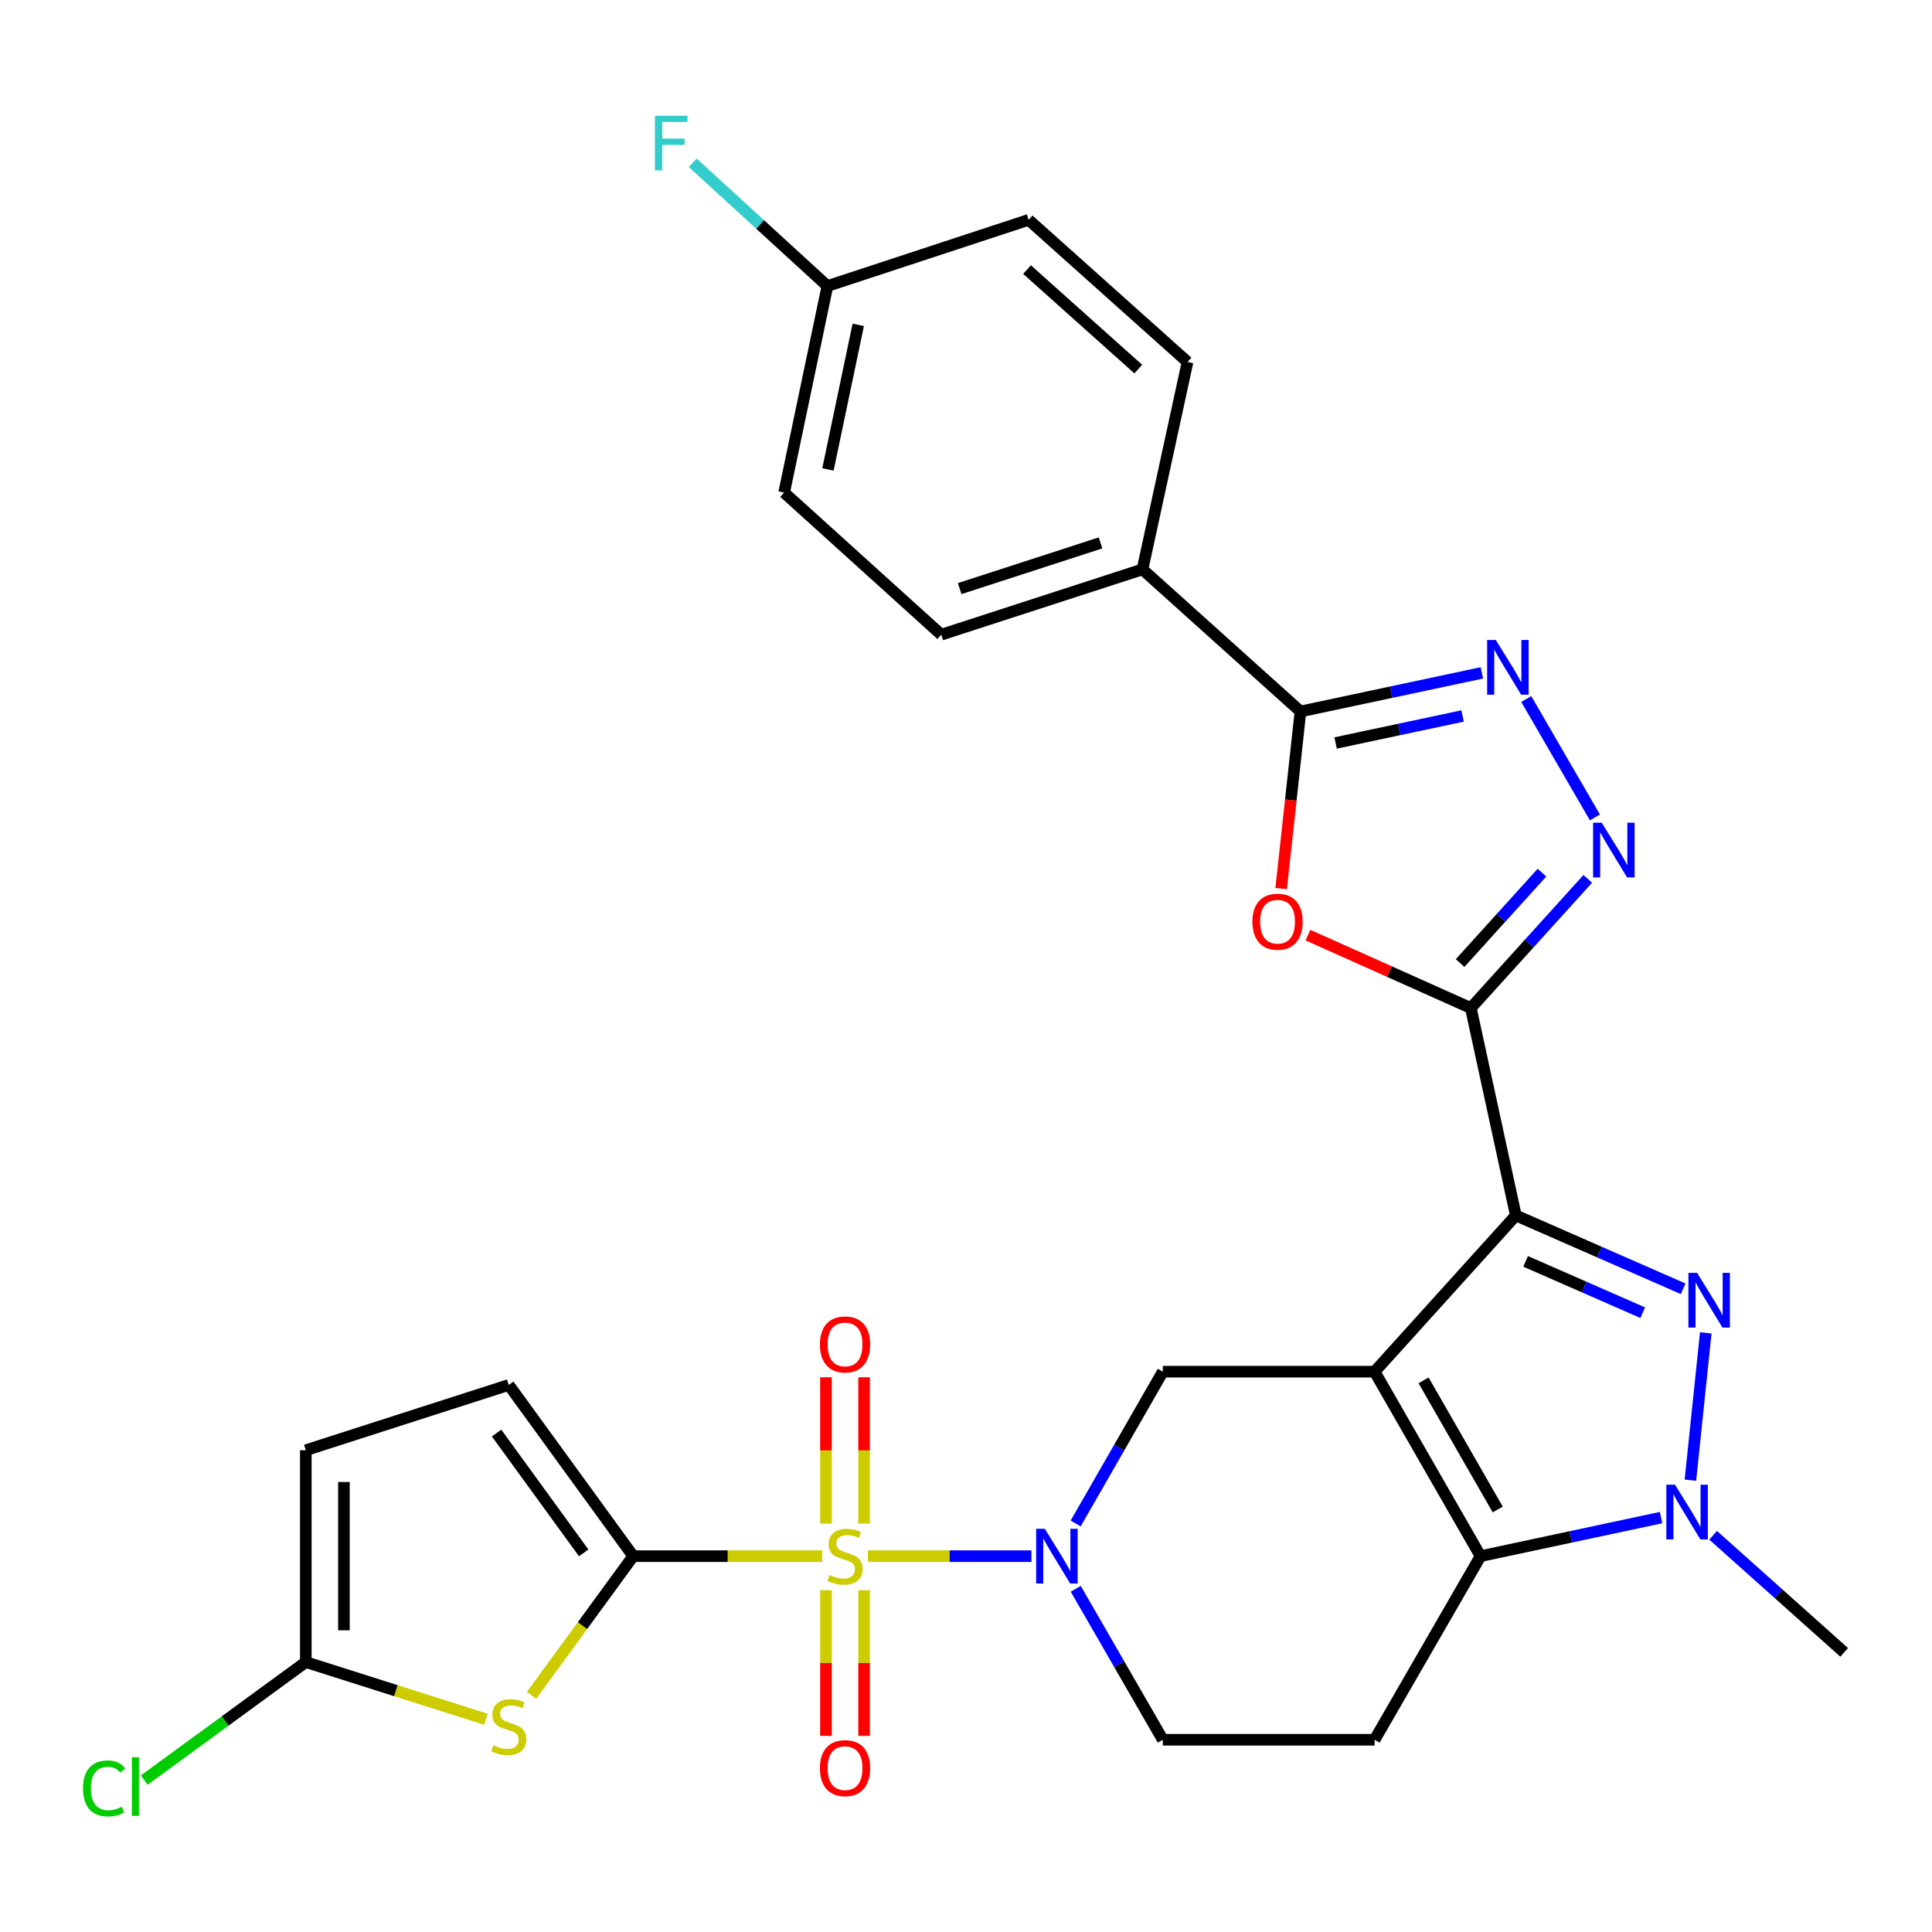 <?xml version='1.0' encoding='iso-8859-1'?>
<svg version='1.1' baseProfile='full'
              xmlns='http://www.w3.org/2000/svg'
                      xmlns:rdkit='http://www.rdkit.org/xml'
                      xmlns:xlink='http://www.w3.org/1999/xlink'
                  xml:space='preserve'
width='1000px' height='1000px' viewBox='0 0 1000 1000'>
<!-- END OF HEADER -->
<rect style='opacity:1.0;fill:#FFFFFF;stroke:none' width='1000' height='1000' x='0' y='0'> </rect>
<path class='bond-0' d='M 711.497,709.98 L 784.595,629.106' style='fill:none;fill-rule:evenodd;stroke:#000000;stroke-width:6px;stroke-linecap:butt;stroke-linejoin:miter;stroke-opacity:1' />
<path class='bond-5' d='M 711.497,709.98 L 766.323,805.462' style='fill:none;fill-rule:evenodd;stroke:#000000;stroke-width:6px;stroke-linecap:butt;stroke-linejoin:miter;stroke-opacity:1' />
<path class='bond-5' d='M 736.841,714.472 L 775.219,781.309' style='fill:none;fill-rule:evenodd;stroke:#000000;stroke-width:6px;stroke-linecap:butt;stroke-linejoin:miter;stroke-opacity:1' />
<path class='bond-13' d='M 711.497,709.98 L 601.867,709.98' style='fill:none;fill-rule:evenodd;stroke:#000000;stroke-width:6px;stroke-linecap:butt;stroke-linejoin:miter;stroke-opacity:1' />
<path class='bond-2' d='M 784.595,629.106 L 827.892,648.088' style='fill:none;fill-rule:evenodd;stroke:#000000;stroke-width:6px;stroke-linecap:butt;stroke-linejoin:miter;stroke-opacity:1' />
<path class='bond-2' d='M 827.892,648.088 L 871.19,667.07' style='fill:none;fill-rule:evenodd;stroke:#0000FF;stroke-width:6px;stroke-linecap:butt;stroke-linejoin:miter;stroke-opacity:1' />
<path class='bond-2' d='M 789.658,652.881 L 819.966,666.168' style='fill:none;fill-rule:evenodd;stroke:#000000;stroke-width:6px;stroke-linecap:butt;stroke-linejoin:miter;stroke-opacity:1' />
<path class='bond-2' d='M 819.966,666.168 L 850.274,679.456' style='fill:none;fill-rule:evenodd;stroke:#0000FF;stroke-width:6px;stroke-linecap:butt;stroke-linejoin:miter;stroke-opacity:1' />
<path class='bond-3' d='M 784.595,629.106 L 761.3,521.758' style='fill:none;fill-rule:evenodd;stroke:#000000;stroke-width:6px;stroke-linecap:butt;stroke-linejoin:miter;stroke-opacity:1' />
<path class='bond-1' d='M 449.211,805.462 L 491.538,805.462' style='fill:none;fill-rule:evenodd;stroke:#CCCC00;stroke-width:6px;stroke-linecap:butt;stroke-linejoin:miter;stroke-opacity:1' />
<path class='bond-1' d='M 491.538,805.462 L 533.866,805.462' style='fill:none;fill-rule:evenodd;stroke:#0000FF;stroke-width:6px;stroke-linecap:butt;stroke-linejoin:miter;stroke-opacity:1' />
<path class='bond-4' d='M 425.568,805.462 L 376.658,805.462' style='fill:none;fill-rule:evenodd;stroke:#CCCC00;stroke-width:6px;stroke-linecap:butt;stroke-linejoin:miter;stroke-opacity:1' />
<path class='bond-4' d='M 376.658,805.462 L 327.748,805.462' style='fill:none;fill-rule:evenodd;stroke:#000000;stroke-width:6px;stroke-linecap:butt;stroke-linejoin:miter;stroke-opacity:1' />
<path class='bond-18' d='M 447.26,788.6 L 447.26,750.74' style='fill:none;fill-rule:evenodd;stroke:#CCCC00;stroke-width:6px;stroke-linecap:butt;stroke-linejoin:miter;stroke-opacity:1' />
<path class='bond-18' d='M 447.26,750.74 L 447.26,712.879' style='fill:none;fill-rule:evenodd;stroke:#FF0000;stroke-width:6px;stroke-linecap:butt;stroke-linejoin:miter;stroke-opacity:1' />
<path class='bond-18' d='M 427.519,788.6 L 427.519,750.74' style='fill:none;fill-rule:evenodd;stroke:#CCCC00;stroke-width:6px;stroke-linecap:butt;stroke-linejoin:miter;stroke-opacity:1' />
<path class='bond-18' d='M 427.519,750.74 L 427.519,712.879' style='fill:none;fill-rule:evenodd;stroke:#FF0000;stroke-width:6px;stroke-linecap:butt;stroke-linejoin:miter;stroke-opacity:1' />
<path class='bond-19' d='M 427.519,823.083 L 427.519,860.783' style='fill:none;fill-rule:evenodd;stroke:#CCCC00;stroke-width:6px;stroke-linecap:butt;stroke-linejoin:miter;stroke-opacity:1' />
<path class='bond-19' d='M 427.519,860.783 L 427.519,898.482' style='fill:none;fill-rule:evenodd;stroke:#FF0000;stroke-width:6px;stroke-linecap:butt;stroke-linejoin:miter;stroke-opacity:1' />
<path class='bond-19' d='M 447.26,823.083 L 447.26,860.783' style='fill:none;fill-rule:evenodd;stroke:#CCCC00;stroke-width:6px;stroke-linecap:butt;stroke-linejoin:miter;stroke-opacity:1' />
<path class='bond-19' d='M 447.26,860.783 L 447.26,898.482' style='fill:none;fill-rule:evenodd;stroke:#FF0000;stroke-width:6px;stroke-linecap:butt;stroke-linejoin:miter;stroke-opacity:1' />
<path class='bond-30' d='M 882.898,689.892 L 874.952,766.137' style='fill:none;fill-rule:evenodd;stroke:#0000FF;stroke-width:6px;stroke-linecap:butt;stroke-linejoin:miter;stroke-opacity:1' />
<path class='bond-8' d='M 761.3,521.758 L 719.148,502.895' style='fill:none;fill-rule:evenodd;stroke:#000000;stroke-width:6px;stroke-linecap:butt;stroke-linejoin:miter;stroke-opacity:1' />
<path class='bond-8' d='M 719.148,502.895 L 676.996,484.032' style='fill:none;fill-rule:evenodd;stroke:#FF0000;stroke-width:6px;stroke-linecap:butt;stroke-linejoin:miter;stroke-opacity:1' />
<path class='bond-9' d='M 761.3,521.758 L 791.561,488.331' style='fill:none;fill-rule:evenodd;stroke:#000000;stroke-width:6px;stroke-linecap:butt;stroke-linejoin:miter;stroke-opacity:1' />
<path class='bond-9' d='M 791.561,488.331 L 821.822,454.905' style='fill:none;fill-rule:evenodd;stroke:#0000FF;stroke-width:6px;stroke-linecap:butt;stroke-linejoin:miter;stroke-opacity:1' />
<path class='bond-9' d='M 755.743,498.481 L 776.926,475.082' style='fill:none;fill-rule:evenodd;stroke:#000000;stroke-width:6px;stroke-linecap:butt;stroke-linejoin:miter;stroke-opacity:1' />
<path class='bond-9' d='M 776.926,475.082 L 798.109,451.684' style='fill:none;fill-rule:evenodd;stroke:#0000FF;stroke-width:6px;stroke-linecap:butt;stroke-linejoin:miter;stroke-opacity:1' />
<path class='bond-10' d='M 327.748,805.462 L 301.448,841.467' style='fill:none;fill-rule:evenodd;stroke:#000000;stroke-width:6px;stroke-linecap:butt;stroke-linejoin:miter;stroke-opacity:1' />
<path class='bond-10' d='M 301.448,841.467 L 275.147,877.472' style='fill:none;fill-rule:evenodd;stroke:#CCCC00;stroke-width:6px;stroke-linecap:butt;stroke-linejoin:miter;stroke-opacity:1' />
<path class='bond-15' d='M 327.748,805.462 L 263.337,716.846' style='fill:none;fill-rule:evenodd;stroke:#000000;stroke-width:6px;stroke-linecap:butt;stroke-linejoin:miter;stroke-opacity:1' />
<path class='bond-15' d='M 302.118,803.776 L 257.03,741.745' style='fill:none;fill-rule:evenodd;stroke:#000000;stroke-width:6px;stroke-linecap:butt;stroke-linejoin:miter;stroke-opacity:1' />
<path class='bond-7' d='M 766.323,805.462 L 813.042,795.484' style='fill:none;fill-rule:evenodd;stroke:#000000;stroke-width:6px;stroke-linecap:butt;stroke-linejoin:miter;stroke-opacity:1' />
<path class='bond-7' d='M 813.042,795.484 L 859.76,785.505' style='fill:none;fill-rule:evenodd;stroke:#0000FF;stroke-width:6px;stroke-linecap:butt;stroke-linejoin:miter;stroke-opacity:1' />
<path class='bond-16' d='M 766.323,805.462 L 711.497,900.494' style='fill:none;fill-rule:evenodd;stroke:#000000;stroke-width:6px;stroke-linecap:butt;stroke-linejoin:miter;stroke-opacity:1' />
<path class='bond-6' d='M 556.761,788.55 L 579.314,749.265' style='fill:none;fill-rule:evenodd;stroke:#0000FF;stroke-width:6px;stroke-linecap:butt;stroke-linejoin:miter;stroke-opacity:1' />
<path class='bond-6' d='M 579.314,749.265 L 601.867,709.98' style='fill:none;fill-rule:evenodd;stroke:#000000;stroke-width:6px;stroke-linecap:butt;stroke-linejoin:miter;stroke-opacity:1' />
<path class='bond-20' d='M 556.802,822.365 L 579.334,861.43' style='fill:none;fill-rule:evenodd;stroke:#0000FF;stroke-width:6px;stroke-linecap:butt;stroke-linejoin:miter;stroke-opacity:1' />
<path class='bond-20' d='M 579.334,861.43 L 601.867,900.494' style='fill:none;fill-rule:evenodd;stroke:#000000;stroke-width:6px;stroke-linecap:butt;stroke-linejoin:miter;stroke-opacity:1' />
<path class='bond-25' d='M 886.699,794.657 L 920.622,824.961' style='fill:none;fill-rule:evenodd;stroke:#0000FF;stroke-width:6px;stroke-linecap:butt;stroke-linejoin:miter;stroke-opacity:1' />
<path class='bond-25' d='M 920.622,824.961 L 954.545,855.265' style='fill:none;fill-rule:evenodd;stroke:#000000;stroke-width:6px;stroke-linecap:butt;stroke-linejoin:miter;stroke-opacity:1' />
<path class='bond-12' d='M 663.117,459.934 L 668.12,414.096' style='fill:none;fill-rule:evenodd;stroke:#FF0000;stroke-width:6px;stroke-linecap:butt;stroke-linejoin:miter;stroke-opacity:1' />
<path class='bond-12' d='M 668.12,414.096 L 673.122,368.258' style='fill:none;fill-rule:evenodd;stroke:#000000;stroke-width:6px;stroke-linecap:butt;stroke-linejoin:miter;stroke-opacity:1' />
<path class='bond-11' d='M 825.525,423.102 L 789.993,361.818' style='fill:none;fill-rule:evenodd;stroke:#0000FF;stroke-width:6px;stroke-linecap:butt;stroke-linejoin:miter;stroke-opacity:1' />
<path class='bond-14' d='M 251.501,889.882 L 204.891,875.085' style='fill:none;fill-rule:evenodd;stroke:#CCCC00;stroke-width:6px;stroke-linecap:butt;stroke-linejoin:miter;stroke-opacity:1' />
<path class='bond-14' d='M 204.891,875.085 L 158.28,860.288' style='fill:none;fill-rule:evenodd;stroke:#000000;stroke-width:6px;stroke-linecap:butt;stroke-linejoin:miter;stroke-opacity:1' />
<path class='bond-32' d='M 766.998,348.282 L 720.06,358.27' style='fill:none;fill-rule:evenodd;stroke:#0000FF;stroke-width:6px;stroke-linecap:butt;stroke-linejoin:miter;stroke-opacity:1' />
<path class='bond-32' d='M 720.06,358.27 L 673.122,368.258' style='fill:none;fill-rule:evenodd;stroke:#000000;stroke-width:6px;stroke-linecap:butt;stroke-linejoin:miter;stroke-opacity:1' />
<path class='bond-32' d='M 757.025,370.588 L 724.169,377.579' style='fill:none;fill-rule:evenodd;stroke:#0000FF;stroke-width:6px;stroke-linecap:butt;stroke-linejoin:miter;stroke-opacity:1' />
<path class='bond-32' d='M 724.169,377.579 L 691.312,384.571' style='fill:none;fill-rule:evenodd;stroke:#000000;stroke-width:6px;stroke-linecap:butt;stroke-linejoin:miter;stroke-opacity:1' />
<path class='bond-21' d='M 673.122,368.258 L 591.349,294.711' style='fill:none;fill-rule:evenodd;stroke:#000000;stroke-width:6px;stroke-linecap:butt;stroke-linejoin:miter;stroke-opacity:1' />
<path class='bond-24' d='M 158.28,860.288 L 116.471,890.825' style='fill:none;fill-rule:evenodd;stroke:#000000;stroke-width:6px;stroke-linecap:butt;stroke-linejoin:miter;stroke-opacity:1' />
<path class='bond-24' d='M 116.471,890.825 L 74.662,921.361' style='fill:none;fill-rule:evenodd;stroke:#00CC00;stroke-width:6px;stroke-linecap:butt;stroke-linejoin:miter;stroke-opacity:1' />
<path class='bond-33' d='M 158.28,860.288 L 158.28,750.636' style='fill:none;fill-rule:evenodd;stroke:#000000;stroke-width:6px;stroke-linecap:butt;stroke-linejoin:miter;stroke-opacity:1' />
<path class='bond-33' d='M 178.022,843.84 L 178.022,767.084' style='fill:none;fill-rule:evenodd;stroke:#000000;stroke-width:6px;stroke-linecap:butt;stroke-linejoin:miter;stroke-opacity:1' />
<path class='bond-17' d='M 263.337,716.846 L 158.28,750.636' style='fill:none;fill-rule:evenodd;stroke:#000000;stroke-width:6px;stroke-linecap:butt;stroke-linejoin:miter;stroke-opacity:1' />
<path class='bond-31' d='M 711.497,900.494 L 601.867,900.494' style='fill:none;fill-rule:evenodd;stroke:#000000;stroke-width:6px;stroke-linecap:butt;stroke-linejoin:miter;stroke-opacity:1' />
<path class='bond-22' d='M 591.349,294.711 L 487.192,328.512' style='fill:none;fill-rule:evenodd;stroke:#000000;stroke-width:6px;stroke-linecap:butt;stroke-linejoin:miter;stroke-opacity:1' />
<path class='bond-22' d='M 569.632,281.004 L 496.722,304.665' style='fill:none;fill-rule:evenodd;stroke:#000000;stroke-width:6px;stroke-linecap:butt;stroke-linejoin:miter;stroke-opacity:1' />
<path class='bond-23' d='M 591.349,294.711 L 614.666,187.362' style='fill:none;fill-rule:evenodd;stroke:#000000;stroke-width:6px;stroke-linecap:butt;stroke-linejoin:miter;stroke-opacity:1' />
<path class='bond-27' d='M 487.192,328.512 L 405.869,254.965' style='fill:none;fill-rule:evenodd;stroke:#000000;stroke-width:6px;stroke-linecap:butt;stroke-linejoin:miter;stroke-opacity:1' />
<path class='bond-28' d='M 614.666,187.362 L 532.422,113.793' style='fill:none;fill-rule:evenodd;stroke:#000000;stroke-width:6px;stroke-linecap:butt;stroke-linejoin:miter;stroke-opacity:1' />
<path class='bond-28' d='M 589.168,191.04 L 531.597,139.542' style='fill:none;fill-rule:evenodd;stroke:#000000;stroke-width:6px;stroke-linecap:butt;stroke-linejoin:miter;stroke-opacity:1' />
<path class='bond-26' d='M 428.264,148.055 L 532.422,113.793' style='fill:none;fill-rule:evenodd;stroke:#000000;stroke-width:6px;stroke-linecap:butt;stroke-linejoin:miter;stroke-opacity:1' />
<path class='bond-29' d='M 428.264,148.055 L 393.413,116.158' style='fill:none;fill-rule:evenodd;stroke:#000000;stroke-width:6px;stroke-linecap:butt;stroke-linejoin:miter;stroke-opacity:1' />
<path class='bond-29' d='M 393.413,116.158 L 358.562,84.261' style='fill:none;fill-rule:evenodd;stroke:#33CCCC;stroke-width:6px;stroke-linecap:butt;stroke-linejoin:miter;stroke-opacity:1' />
<path class='bond-34' d='M 428.264,148.055 L 405.869,254.965' style='fill:none;fill-rule:evenodd;stroke:#000000;stroke-width:6px;stroke-linecap:butt;stroke-linejoin:miter;stroke-opacity:1' />
<path class='bond-34' d='M 444.227,168.139 L 428.55,242.976' style='fill:none;fill-rule:evenodd;stroke:#000000;stroke-width:6px;stroke-linecap:butt;stroke-linejoin:miter;stroke-opacity:1' />
<path  class='atom-2' d='M 429.389 815.182
Q 429.709 815.302, 431.029 815.862
Q 432.349 816.422, 433.789 816.782
Q 435.269 817.102, 436.709 817.102
Q 439.389 817.102, 440.949 815.822
Q 442.509 814.502, 442.509 812.222
Q 442.509 810.662, 441.709 809.702
Q 440.949 808.742, 439.749 808.222
Q 438.549 807.702, 436.549 807.102
Q 434.029 806.342, 432.509 805.622
Q 431.029 804.902, 429.949 803.382
Q 428.909 801.862, 428.909 799.302
Q 428.909 795.742, 431.309 793.542
Q 433.749 791.342, 438.549 791.342
Q 441.829 791.342, 445.549 792.902
L 444.629 795.982
Q 441.229 794.582, 438.669 794.582
Q 435.909 794.582, 434.389 795.742
Q 432.869 796.862, 432.909 798.822
Q 432.909 800.342, 433.669 801.262
Q 434.469 802.182, 435.589 802.702
Q 436.749 803.222, 438.669 803.822
Q 441.229 804.622, 442.749 805.422
Q 444.269 806.222, 445.349 807.862
Q 446.469 809.462, 446.469 812.222
Q 446.469 816.142, 443.829 818.262
Q 441.229 820.342, 436.869 820.342
Q 434.349 820.342, 432.429 819.782
Q 430.549 819.262, 428.309 818.342
L 429.389 815.182
' fill='#CCCC00'/>
<path  class='atom-3' d='M 878.401 658.816
L 887.681 673.816
Q 888.601 675.296, 890.081 677.976
Q 891.561 680.656, 891.641 680.816
L 891.641 658.816
L 895.401 658.816
L 895.401 687.136
L 891.521 687.136
L 881.561 670.736
Q 880.401 668.816, 879.161 666.616
Q 877.961 664.416, 877.601 663.736
L 877.601 687.136
L 873.921 687.136
L 873.921 658.816
L 878.401 658.816
' fill='#0000FF'/>
<path  class='atom-7' d='M 540.792 791.302
L 550.072 806.302
Q 550.992 807.782, 552.472 810.462
Q 553.952 813.142, 554.032 813.302
L 554.032 791.302
L 557.792 791.302
L 557.792 819.622
L 553.912 819.622
L 543.952 803.222
Q 542.792 801.302, 541.552 799.102
Q 540.352 796.902, 539.992 796.222
L 539.992 819.622
L 536.312 819.622
L 536.312 791.302
L 540.792 791.302
' fill='#0000FF'/>
<path  class='atom-8' d='M 866.973 768.468
L 876.253 783.468
Q 877.173 784.948, 878.653 787.628
Q 880.133 790.308, 880.213 790.468
L 880.213 768.468
L 883.973 768.468
L 883.973 796.788
L 880.093 796.788
L 870.133 780.388
Q 868.973 778.468, 867.733 776.268
Q 866.533 774.068, 866.173 773.388
L 866.173 796.788
L 862.493 796.788
L 862.493 768.468
L 866.973 768.468
' fill='#0000FF'/>
<path  class='atom-9' d='M 648.256 477.069
Q 648.256 470.269, 651.616 466.469
Q 654.976 462.669, 661.256 462.669
Q 667.536 462.669, 670.896 466.469
Q 674.256 470.269, 674.256 477.069
Q 674.256 483.949, 670.856 487.869
Q 667.456 491.749, 661.256 491.749
Q 655.016 491.749, 651.616 487.869
Q 648.256 483.989, 648.256 477.069
M 661.256 488.549
Q 665.576 488.549, 667.896 485.669
Q 670.256 482.749, 670.256 477.069
Q 670.256 471.509, 667.896 468.709
Q 665.576 465.869, 661.256 465.869
Q 656.936 465.869, 654.576 468.669
Q 652.256 471.469, 652.256 477.069
Q 652.256 482.789, 654.576 485.669
Q 656.936 488.549, 661.256 488.549
' fill='#FF0000'/>
<path  class='atom-10' d='M 829.059 425.836
L 838.339 440.836
Q 839.259 442.316, 840.739 444.996
Q 842.219 447.676, 842.299 447.836
L 842.299 425.836
L 846.059 425.836
L 846.059 454.156
L 842.179 454.156
L 832.219 437.756
Q 831.059 435.836, 829.819 433.636
Q 828.619 431.436, 828.259 430.756
L 828.259 454.156
L 824.579 454.156
L 824.579 425.836
L 829.059 425.836
' fill='#0000FF'/>
<path  class='atom-11' d='M 255.337 903.36
Q 255.657 903.48, 256.977 904.04
Q 258.297 904.6, 259.737 904.96
Q 261.217 905.28, 262.657 905.28
Q 265.337 905.28, 266.897 904
Q 268.457 902.68, 268.457 900.4
Q 268.457 898.84, 267.657 897.88
Q 266.897 896.92, 265.697 896.4
Q 264.497 895.88, 262.497 895.28
Q 259.977 894.52, 258.457 893.8
Q 256.977 893.08, 255.897 891.56
Q 254.857 890.04, 254.857 887.48
Q 254.857 883.92, 257.257 881.72
Q 259.697 879.52, 264.497 879.52
Q 267.777 879.52, 271.497 881.08
L 270.577 884.16
Q 267.177 882.76, 264.617 882.76
Q 261.857 882.76, 260.337 883.92
Q 258.817 885.04, 258.857 887
Q 258.857 888.52, 259.617 889.44
Q 260.417 890.36, 261.537 890.88
Q 262.697 891.4, 264.617 892
Q 267.177 892.8, 268.697 893.6
Q 270.217 894.4, 271.297 896.04
Q 272.417 897.64, 272.417 900.4
Q 272.417 904.32, 269.777 906.44
Q 267.177 908.52, 262.817 908.52
Q 260.297 908.52, 258.377 907.96
Q 256.497 907.44, 254.257 906.52
L 255.337 903.36
' fill='#CCCC00'/>
<path  class='atom-12' d='M 774.222 331.253
L 783.502 346.253
Q 784.422 347.733, 785.902 350.413
Q 787.382 353.093, 787.462 353.253
L 787.462 331.253
L 791.222 331.253
L 791.222 359.573
L 787.342 359.573
L 777.382 343.173
Q 776.222 341.253, 774.982 339.053
Q 773.782 336.853, 773.422 336.173
L 773.422 359.573
L 769.742 359.573
L 769.742 331.253
L 774.222 331.253
' fill='#0000FF'/>
<path  class='atom-19' d='M 424.389 695.879
Q 424.389 689.079, 427.749 685.279
Q 431.109 681.479, 437.389 681.479
Q 443.669 681.479, 447.029 685.279
Q 450.389 689.079, 450.389 695.879
Q 450.389 702.759, 446.989 706.679
Q 443.589 710.559, 437.389 710.559
Q 431.149 710.559, 427.749 706.679
Q 424.389 702.799, 424.389 695.879
M 437.389 707.359
Q 441.709 707.359, 444.029 704.479
Q 446.389 701.559, 446.389 695.879
Q 446.389 690.319, 444.029 687.519
Q 441.709 684.679, 437.389 684.679
Q 433.069 684.679, 430.709 687.479
Q 428.389 690.279, 428.389 695.879
Q 428.389 701.599, 430.709 704.479
Q 433.069 707.359, 437.389 707.359
' fill='#FF0000'/>
<path  class='atom-20' d='M 424.389 915.183
Q 424.389 908.383, 427.749 904.583
Q 431.109 900.783, 437.389 900.783
Q 443.669 900.783, 447.029 904.583
Q 450.389 908.383, 450.389 915.183
Q 450.389 922.063, 446.989 925.983
Q 443.589 929.863, 437.389 929.863
Q 431.149 929.863, 427.749 925.983
Q 424.389 922.103, 424.389 915.183
M 437.389 926.663
Q 441.709 926.663, 444.029 923.783
Q 446.389 920.863, 446.389 915.183
Q 446.389 909.623, 444.029 906.823
Q 441.709 903.983, 437.389 903.983
Q 433.069 903.983, 430.709 906.783
Q 428.389 909.583, 428.389 915.183
Q 428.389 920.903, 430.709 923.783
Q 433.069 926.663, 437.389 926.663
' fill='#FF0000'/>
<path  class='atom-25' d='M 42.971 925.679
Q 42.971 918.639, 46.251 914.959
Q 49.571 911.239, 55.851 911.239
Q 61.691 911.239, 64.811 915.359
L 62.171 917.519
Q 59.891 914.519, 55.851 914.519
Q 51.571 914.519, 49.291 917.399
Q 47.051 920.239, 47.051 925.679
Q 47.051 931.279, 49.371 934.159
Q 51.731 937.039, 56.291 937.039
Q 59.411 937.039, 63.051 935.159
L 64.171 938.159
Q 62.691 939.119, 60.451 939.679
Q 58.211 940.239, 55.731 940.239
Q 49.571 940.239, 46.251 936.479
Q 42.971 932.719, 42.971 925.679
' fill='#00CC00'/>
<path  class='atom-25' d='M 68.251 909.519
L 71.931 909.519
L 71.931 939.879
L 68.251 939.879
L 68.251 909.519
' fill='#00CC00'/>
<path  class='atom-30' d='M 338.982 59.887
L 355.822 59.887
L 355.822 63.127
L 342.782 63.127
L 342.782 71.727
L 354.382 71.727
L 354.382 75.007
L 342.782 75.007
L 342.782 88.207
L 338.982 88.207
L 338.982 59.887
' fill='#33CCCC'/>
</svg>
